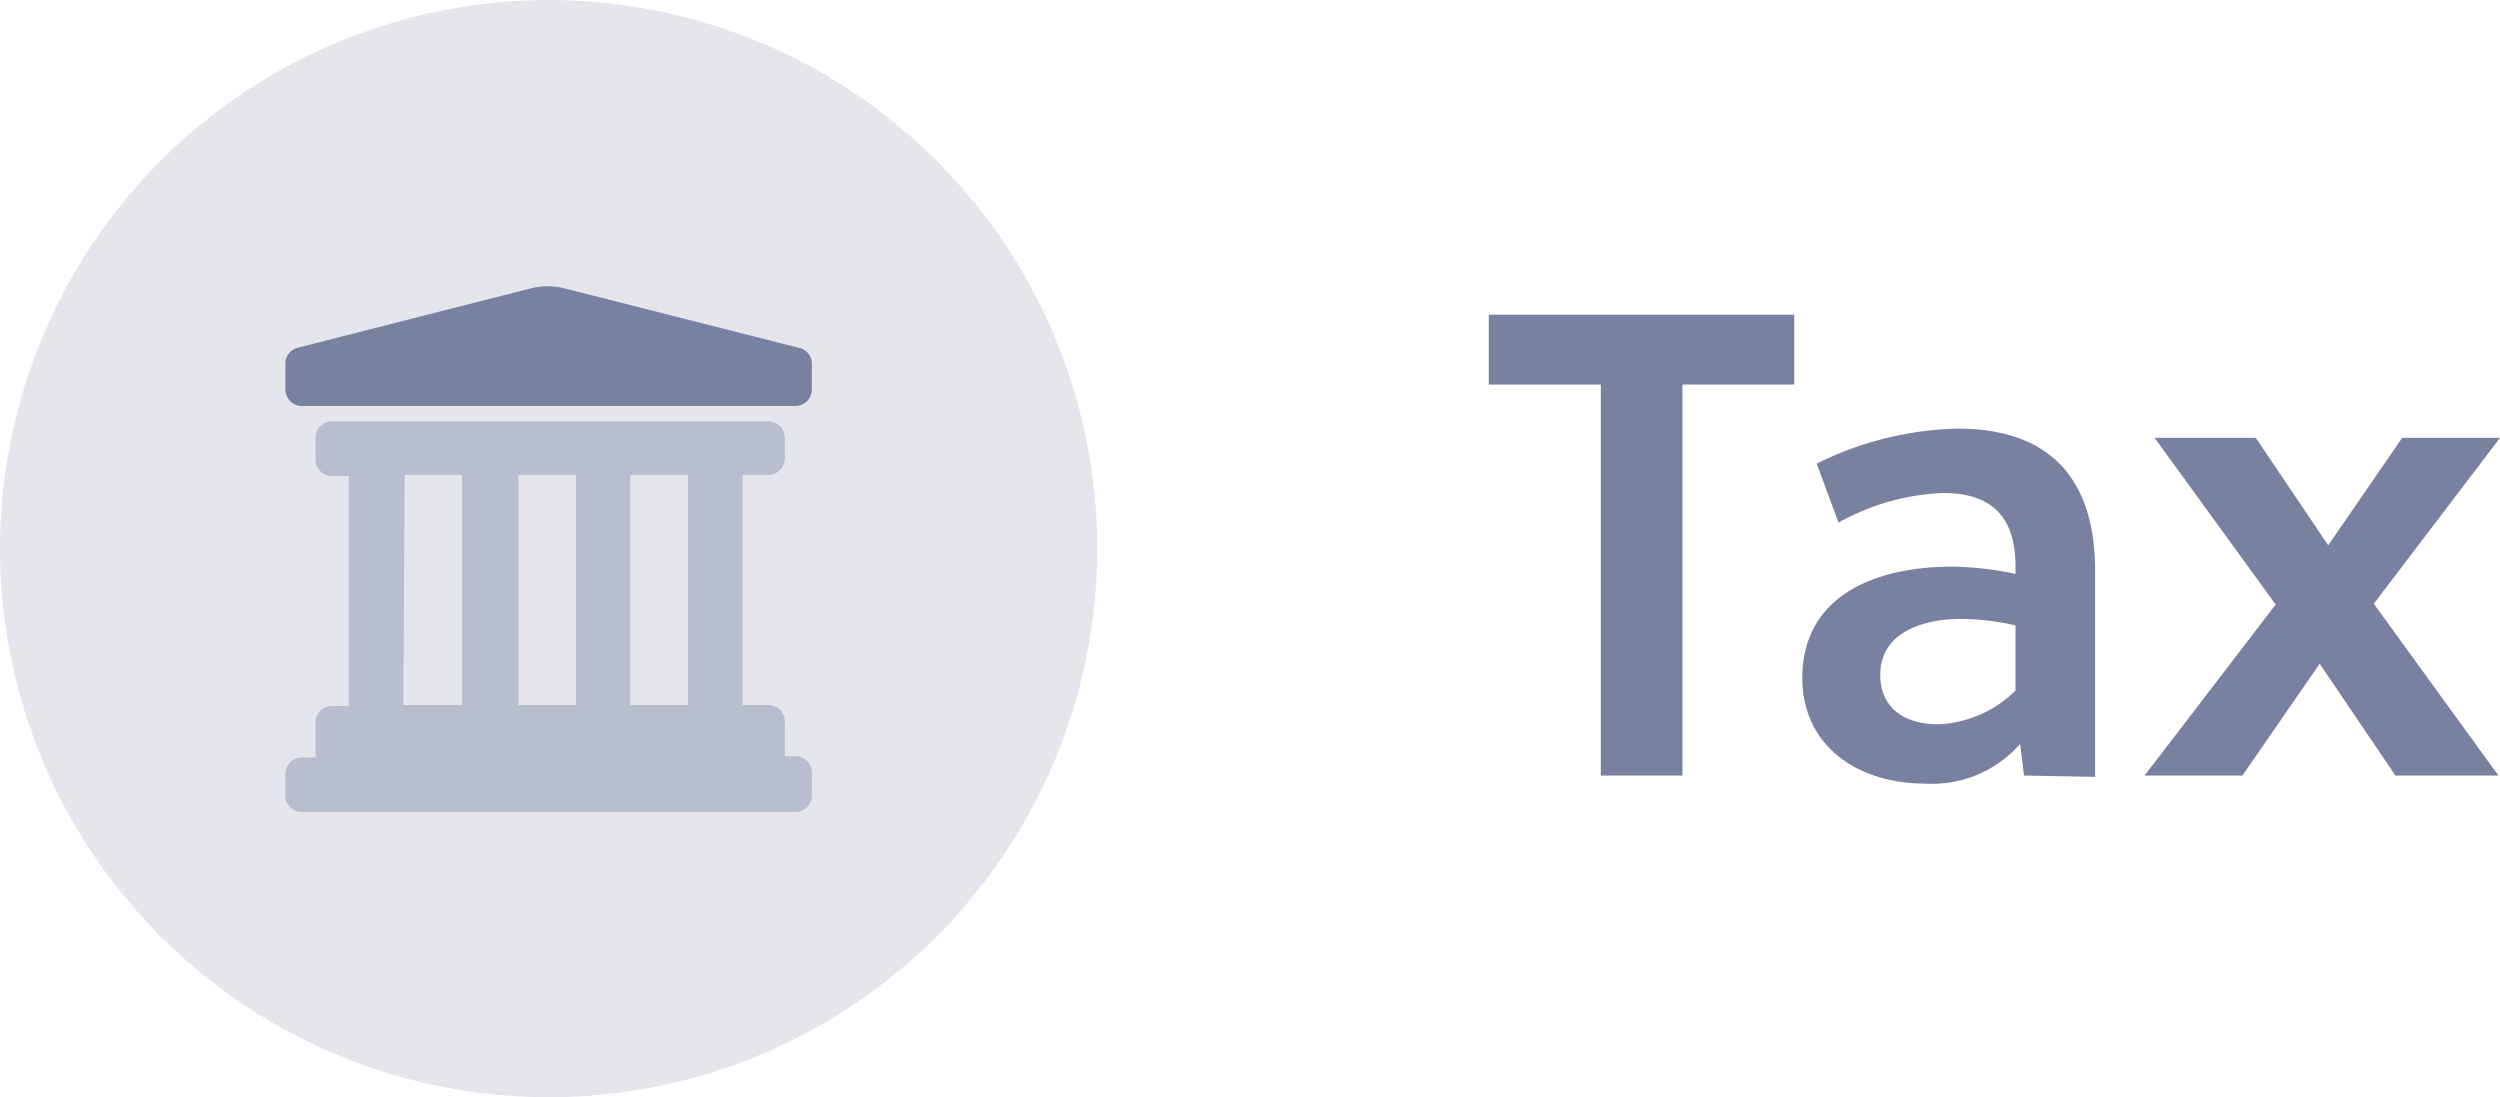 <svg xmlns="http://www.w3.org/2000/svg" viewBox="0 0 227.84 100">
  <defs>
    <style>
      .ba933fcb-184c-4dc0-87c5-cd0e396288ff,
      .solution-wordmark path {
        fill: #7882a0;
      }

      .a279c1a4-410b-4a32-8c11-552db1da68c3 {
        fill: #e4e6ec;
      }

      .e1f45309-d7a6-4e9a-a415-012594a71d63 {
        fill: #b8becd;
      }
    </style>
  </defs>
  <g class="solution-wordmark">
    <path d="M153.333,35.047V70.681H145.892V35.047H135.681V28.685h27.84V35.047Z"/>
    <path d="M184.46,70.681l-.352-2.887a10.657,10.657,0,0,1-8.756,3.615c-5.751,0-11.103-3.192-11.103-9.671.07-7.747,7.113-10.094,13.615-10.094a28.965,28.965,0,0,1,5.822.657v-.657c0-4.202-1.854-6.714-6.596-6.714a21.126,21.126,0,0,0-9.531,2.7l-1.995-5.376a30.329,30.329,0,0,1,12.84-3.192c8.756,0,12.535,4.93,12.535,12.958V70.798Zm-.775-13.685a22.411,22.411,0,0,0-4.695-.587c-3.451-.07-7.629,1.08-7.629,5.094,0,3.122,2.347,4.507,5.282,4.507a10.657,10.657,0,0,0,7.042-3.075Z"/>
    <path d="M216.338,55.023,227.7,70.681h-9.39L211.408,60.493l-7.042,10.188h-8.92l11.948-15.587L196.362,39.906h9.225l6.596,9.789,6.737-9.789h8.92Z"/>
  </g>
  <g class="solution-icon">
    <circle class="a279c1a4-410b-4a32-8c11-552db1da68c3" cx="50" cy="50" r="50"/>
    <g>
      <path class="e1f45309-d7a6-4e9a-a415-012594a71d63" d="M70.023,64.249H67.676V43.286h2.347a1.502,1.502,0,0,0,1.502-1.502v-1.878a1.502,1.502,0,0,0-1.502-1.502H30.258a1.502,1.502,0,0,0-1.502,1.502h0v1.972A1.502,1.502,0,0,0,30.258,43.38H31.784V64.343H30.258A1.502,1.502,0,0,0,28.756,65.845V69.038H27.512a1.502,1.502,0,0,0-1.502,1.502V72.512a1.479,1.479,0,0,0,1.479,1.479H72.512a1.479,1.479,0,0,0,1.479-1.479V70.422A1.502,1.502,0,0,0,72.512,68.92h-.986V65.728A1.502,1.502,0,0,0,70.023,64.249Zm-22.77,0V43.286h5.235V64.249Zm15.446,0H57.441V43.286H62.7ZM36.878,43.286h5.235V64.249H36.761Z"/>
      <path class="ba933fcb-184c-4dc0-87c5-cd0e396288ff" d="M72.77,31.69,51.385,26.268a6.29,6.29,0,0,0-2.958,0L27.136,31.69a1.479,1.479,0,0,0-1.127,1.455V35.493a1.502,1.502,0,0,0,1.502,1.502h45a1.502,1.502,0,0,0,1.479-1.502V33.145A1.479,1.479,0,0,0,72.77,31.69Z"/>
    </g>
  </g>
</svg>
